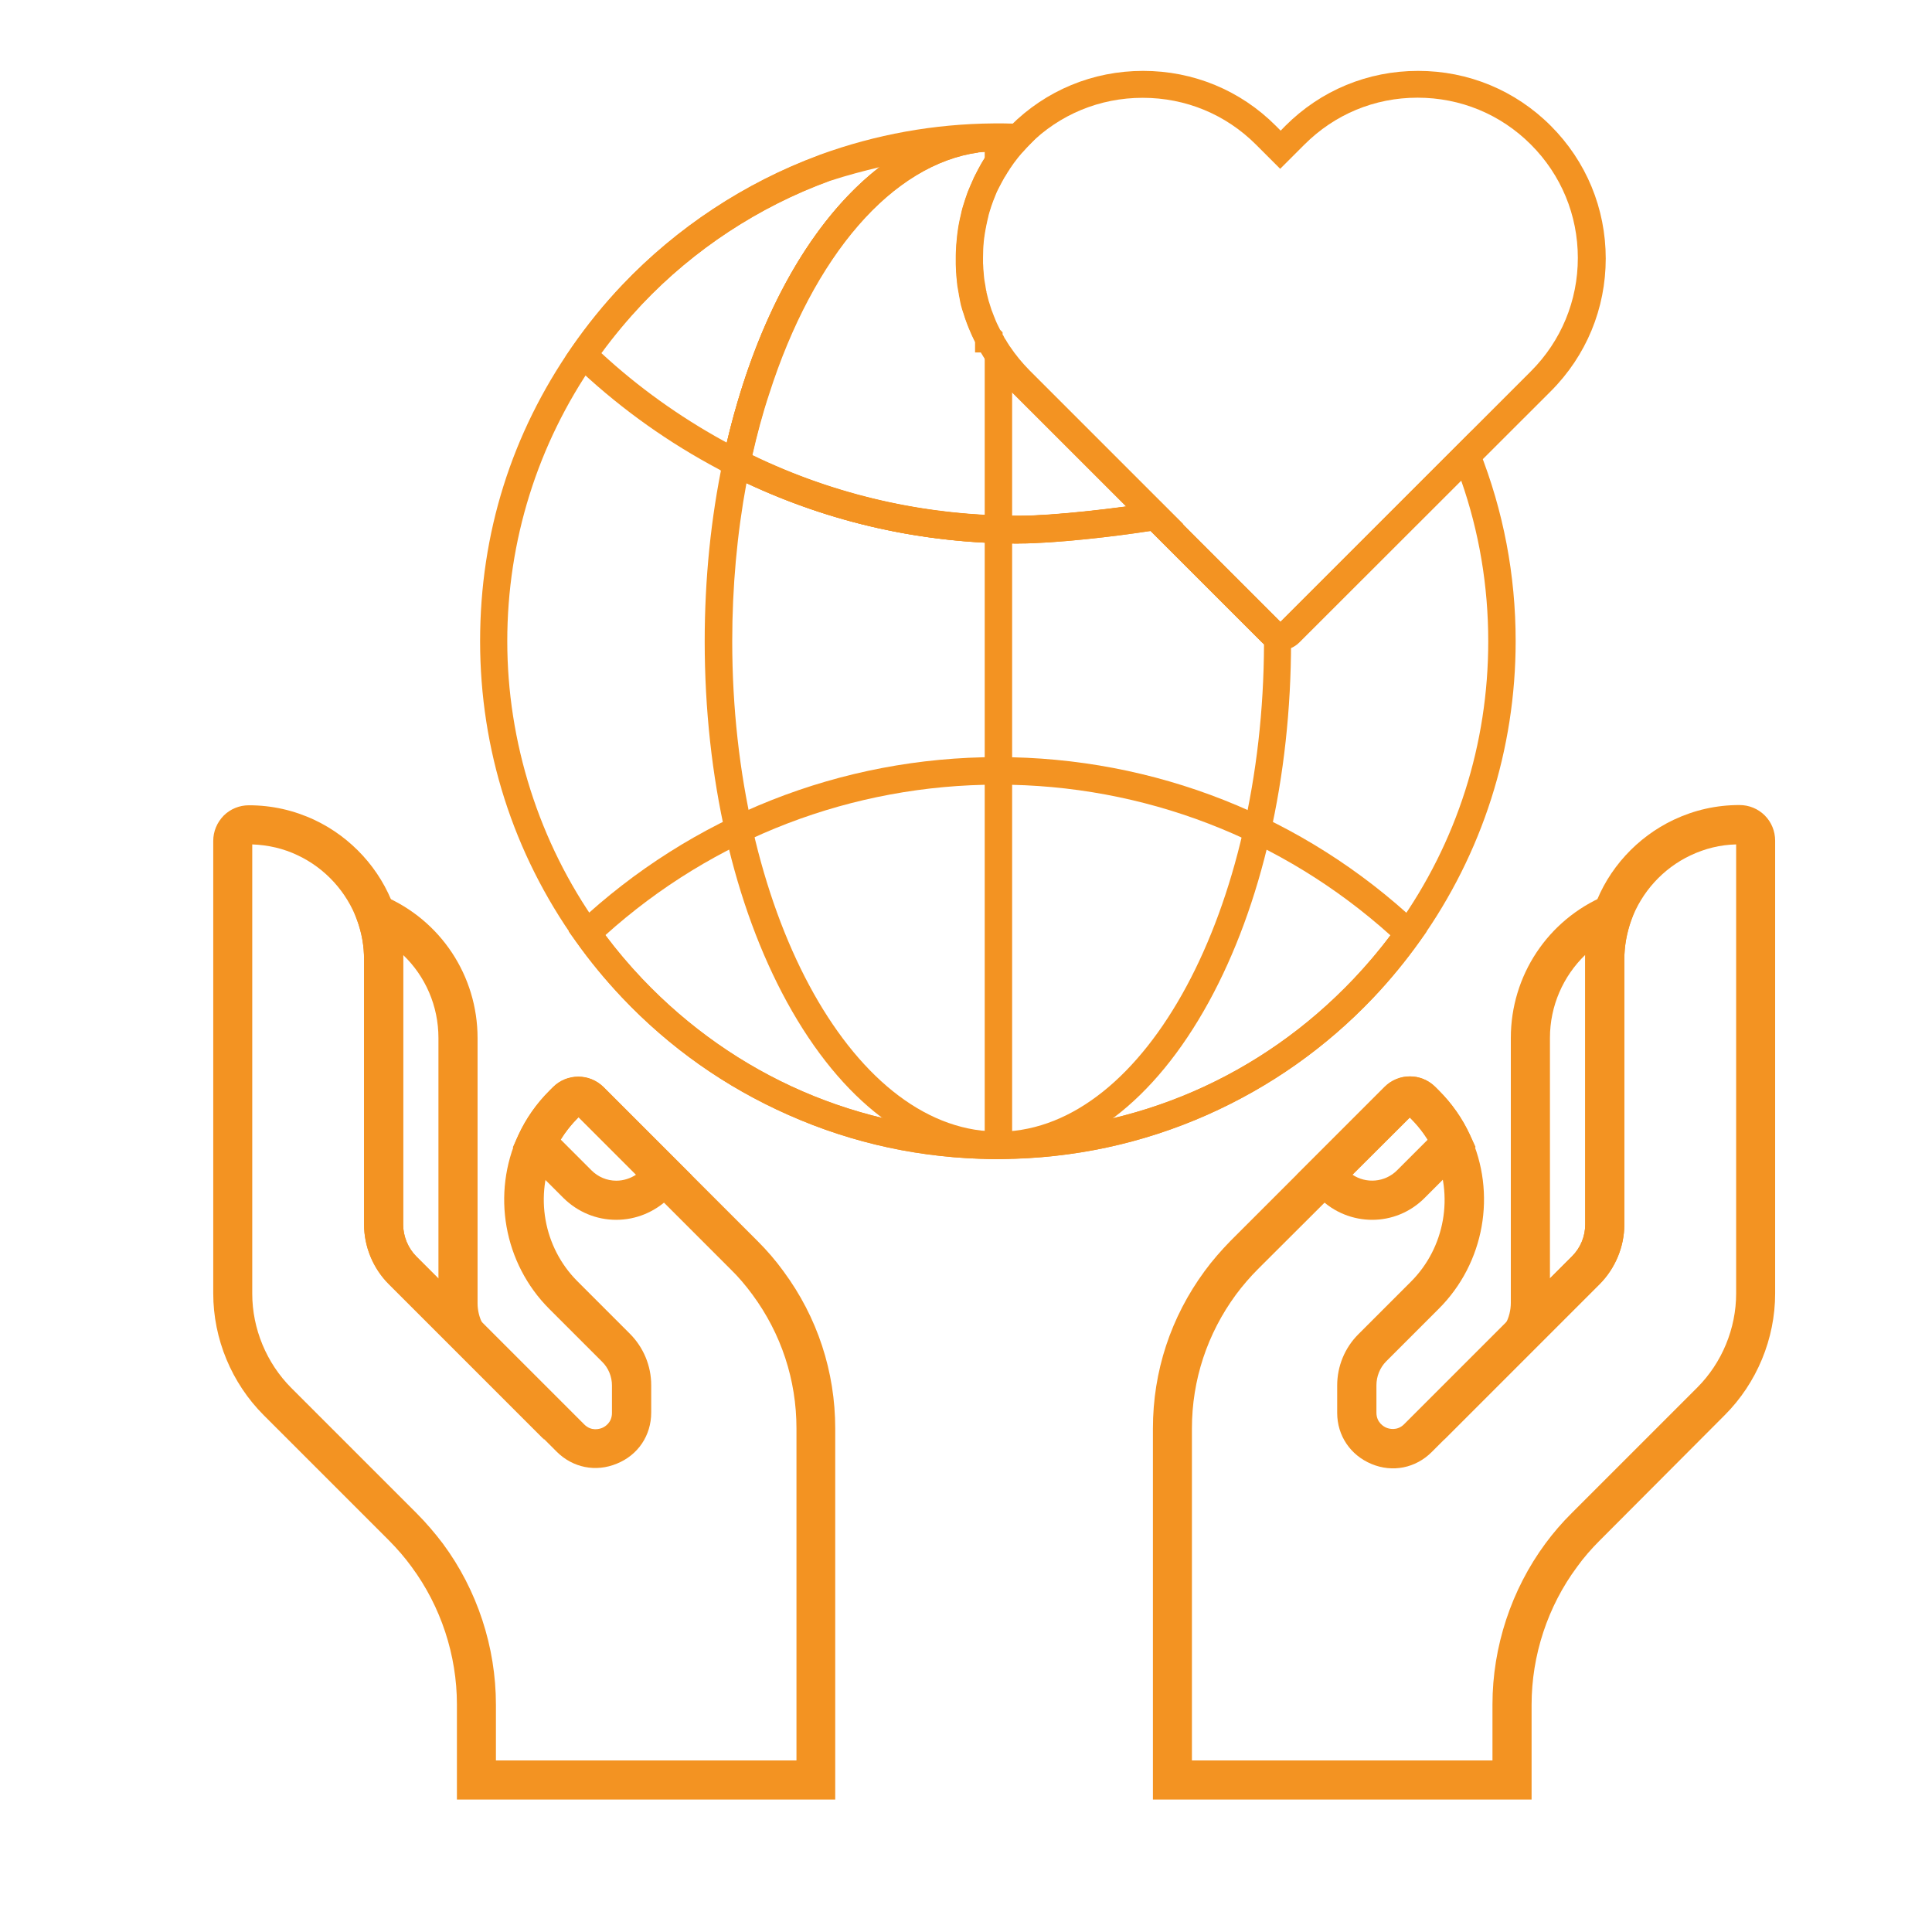<?xml version="1.0" encoding="UTF-8"?>
<svg xmlns="http://www.w3.org/2000/svg" id="Camada_1" data-name="Camada 1" viewBox="0 0 160 160">
  <defs>
    <style>
      .cls-1 {
        fill: #f39322;
      }
    </style>
  </defs>
  <path class="cls-1" d="m126.82,149.03h-31.34v-30.74c0-4.72,1.48-9.21,4.28-13.02.65-.89,1.38-1.72,2.14-2.5l12.77-12.77c.55-.55,1.3-.86,2.09-.86s1.52.31,2.09.86l.31.31c1.07,1.07,1.93,2.3,2.56,3.66,2.25,4.85,1.22,10.63-2.56,14.41l-4.36,4.36c-.52.52-.81,1.25-.81,1.98v2.27c0,.83.63,1.17.83,1.25.19.08.88.29,1.46-.29l13.91-13.91c.7-.7,1.09-1.65,1.09-2.63v-21.95c0-1.49.26-2.97.76-4.36,1.13-3.15,3.53-5.77,6.57-7.21,1.72-.81,3.53-1.22,5.45-1.22.79,0,1.54.31,2.09.86s.86,1.3.86,2.09v37.5c0,3.76-1.52,7.42-4.18,10.08l-10.38,10.41c-.66.66-1.3,1.39-1.85,2.16-2.43,3.27-3.76,7.33-3.76,11.4v7.86h-.02Zm-28.09-3.24h24.87v-4.64c0-4.77,1.56-9.5,4.39-13.33.65-.88,1.38-1.73,2.17-2.51l10.39-10.39c2.06-2.06,3.23-4.9,3.23-7.8v-37.19c-1.31.03-2.58.34-3.78.91-2.27,1.07-4.05,3.03-4.91,5.38-.37,1.04-.57,2.14-.57,3.24v21.95c0,1.83-.75,3.63-2.04,4.93l-13.91,13.91c-1.33,1.33-3.24,1.72-4.99.99s-2.84-2.35-2.84-4.23v-2.27c0-1.6.63-3.13,1.77-4.26l4.34-4.34c2.82-2.82,3.58-7.15,1.91-10.76-.47-1.02-1.12-1.93-1.91-2.72l-.1-.1-12.56,12.53c-.66.66-1.28,1.38-1.83,2.12-2.38,3.24-3.65,7.07-3.65,11.09v27.49h.02Z"></path>
  <path class="cls-1" d="m119.59,119.22l5.09-9.58c.29-.53.44-1.15.44-1.75v-21.93c0-5.16,3.06-9.78,7.81-11.79l3.42-1.44-1.26,3.49c-.37,1.04-.57,2.12-.57,3.24v21.95c0,1.83-.75,3.63-2.04,4.93l-12.89,12.89Zm11.69-40.14c-1.83,1.77-2.92,4.23-2.92,6.87v19.92l1.83-1.83c.7-.7,1.09-1.65,1.09-2.63v-22.34Z"></path>
  <path class="cls-1" d="m113.64,101.02c-1.57,0-3.16-.6-4.36-1.8l-1.9-1.91,7.3-7.3c1.15-1.15,3.03-1.15,4.18,0l.31.31c1.07,1.07,1.93,2.29,2.56,3.65l.47,1.02-4.2,4.2c-1.22,1.23-2.79,1.83-4.36,1.83Zm-1.64-3.74c1.13.76,2.69.65,3.7-.36l2.55-2.55c-.39-.63-.86-1.22-1.38-1.75l-.1-.1-4.77,4.75Z"></path>
  <path class="cls-1" d="m69.18,149.03h-31.34v-7.88c0-4.07-1.33-8.12-3.76-11.4-.55-.76-1.18-1.48-1.85-2.16l-10.39-10.39c-2.66-2.66-4.18-6.32-4.18-10.08v-37.48c0-.79.31-1.52.86-2.09.55-.55,1.3-.86,2.09-.86,1.9,0,3.73.41,5.45,1.22,3.03,1.43,5.43,4.05,6.57,7.21.5,1.39.76,2.85.76,4.36v21.95c0,.97.41,1.95,1.09,2.63l13.91,13.91c.58.58,1.26.37,1.46.29s.83-.41.83-1.25v-2.27c0-.73-.29-1.46-.83-1.98l-4.36-4.36c-3.78-3.78-4.8-9.56-2.56-14.41.63-1.36,1.49-2.59,2.56-3.66l.31-.31c.55-.55,1.3-.86,2.09-.86s1.52.31,2.09.86l12.77,12.77c.78.78,1.49,1.6,2.14,2.5,2.8,3.79,4.28,8.3,4.28,13.02v30.72h.02Zm-28.09-3.24h24.87v-27.49c0-4.02-1.26-7.85-3.65-11.09-.55-.75-1.17-1.48-1.83-2.12l-12.56-12.56-.1.1c-.79.79-1.44,1.72-1.91,2.72-1.67,3.62-.91,7.94,1.91,10.76l4.34,4.34c1.13,1.13,1.77,2.66,1.77,4.26v2.27c0,1.9-1.09,3.52-2.84,4.23-1.75.73-3.66.34-4.99-.99l-13.91-13.91c-1.3-1.3-2.04-3.1-2.04-4.93v-21.92c0-1.12-.19-2.2-.57-3.24-.86-2.35-2.64-4.31-4.91-5.38-1.18-.57-2.46-.86-3.78-.91v37.21c0,2.9,1.18,5.74,3.23,7.8l10.39,10.39c.78.78,1.51,1.64,2.17,2.51,2.84,3.83,4.39,8.56,4.39,13.33v4.62h.02Z"></path>
  <path class="cls-1" d="m45.08,119.24l-12.89-12.89c-1.3-1.3-2.04-3.1-2.04-4.93v-21.95c0-1.12-.19-2.2-.57-3.24l-1.26-3.49,3.42,1.44c4.75,2.01,7.81,6.63,7.81,11.79v21.95c0,.62.15,1.22.44,1.75l5.09,9.56Zm-11.69-40.16v22.34c0,.97.41,1.95,1.09,2.63l1.83,1.83v-19.92c0-2.66-1.09-5.12-2.92-6.87Z"></path>
  <path class="cls-1" d="m51.03,101.02c-1.65,0-3.19-.65-4.36-1.8l-4.2-4.2.47-1.02c.63-1.36,1.49-2.59,2.56-3.65l.31-.31c1.15-1.15,3.03-1.15,4.18,0l7.3,7.3-1.9,1.9c-1.17,1.13-2.71,1.78-4.36,1.78Zm-4.6-6.65l2.55,2.55c.55.55,1.28.86,2.06.86.58,0,1.15-.18,1.64-.5l-4.77-4.77-.1.1c-.53.55-.99,1.13-1.38,1.77Z"></path>
  <g>
    <path class="cls-1" d="m61.79,40.02l-1.32-.67c-.57-.28-1.15-.59-1.69-.89-4.09-2.25-7.88-5.03-11.25-8.26l-.7-.67.54-.79c1.25-1.8,2.66-3.53,4.17-5.13,4.52-4.76,10.14-8.46,16.26-10.73h.02s.15-.06.15-.06c4.14-1.34,8.46-2.17,12.83-2.45l.23,2.26c-3.52.48-6.97,2.57-9.99,6.04-3.03,3.48-5.59,8.31-7.39,13.94-.61,1.91-1.14,3.92-1.57,5.96l-.28,1.45Zm-11.99-10.78c3.05,2.82,6.44,5.24,10.06,7.24.1.06.22.11.33.18.37-1.62.82-3.2,1.31-4.73,2.61-8.16,6.63-14.45,11.36-18.09-1.36.32-2.71.68-4.04,1.11h-.01l-.14.05c-5.83,2.13-11.19,5.65-15.48,10.18-1.2,1.28-2.34,2.64-3.38,4.06Zm18.17-16.41h0Z"></path>
    <path class="cls-1" d="m82.64,95.99h-.33c-5.93-.05-11.65-1.27-17.03-3.66-5.2-2.3-9.83-5.56-13.76-9.71-1.38-1.46-2.68-3.03-3.84-4.67l-.58-.81.73-.68c9.47-8.87,21.83-13.76,34.8-13.76s25.34,4.88,34.79,13.76l.73.68-.58.81c-1.16,1.63-2.45,3.2-3.84,4.67-3.93,4.14-8.56,7.4-13.76,9.71-5.37,2.38-11.1,3.61-17.02,3.66h-.33Zm0-2.27h.3c11.14-.08,21.49-4.57,29.16-12.65,1.08-1.15,2.11-2.35,3.05-3.61-8.95-8.05-20.44-12.48-32.51-12.48s-23.57,4.42-32.5,12.46c.94,1.26,1.96,2.46,3.05,3.61,7.67,8.08,18.03,12.58,29.16,12.65h.09c.06.01.12.01.19.01Z"></path>
    <path class="cls-1" d="m82.64,95.99h-.33c-5.93-.05-11.65-1.27-17.02-3.66-5.2-2.3-9.83-5.56-13.76-9.71-1.38-1.46-2.68-3.03-3.84-4.67-5.19-7.29-7.93-15.88-7.93-24.85s2.63-17.2,7.61-24.38c1.25-1.8,2.64-3.53,4.17-5.13,4.52-4.76,10.14-8.46,16.26-10.73h0l.12-.05c4.61-1.68,9.44-2.55,14.38-2.59h.66c.18,0,.36,0,.56.01h.02c.25,0,.51.01.76.02l2.6.09-1.86,1.86-.4.44-.58-.08c-.27-.03-.53-.06-.79-.07-.74.01-1.51.05-2.27.1-3.5.49-6.94,2.58-9.94,6.04-3.03,3.48-5.59,8.31-7.39,13.94-.52,1.63-.99,3.35-1.38,5.11,6.91,3.34,14.35,5.03,22.1,5.03,2.95,0,8.34-.65,11.09-1.1l.58-.1,9.99,9.99,15.82-15.82.64,1.6c2,5.04,3.01,10.35,3.01,15.81,0,8.97-2.75,17.56-7.93,24.85-1.16,1.63-2.45,3.2-3.84,4.67-3.93,4.14-8.56,7.4-13.76,9.71-5.37,2.38-11.1,3.61-17.02,3.66h-.1c-.07,0-.15,0-.22,0Zm0-2.27h.3c11.14-.08,21.49-4.57,29.16-12.65,1.32-1.38,2.54-2.87,3.64-4.42,4.92-6.9,7.51-15.04,7.51-23.53,0-4.59-.75-9.07-2.25-13.35l-13.42,13.41c-.54.54-1.32.76-2.05.59-.4-.09-.76-.3-1.04-.59l-9.21-9.21c-2.87.45-7.89,1.04-10.89,1.04-8.41,0-16.46-1.91-23.92-5.65l-.78-.4.18-.85c.44-2.12,1-4.21,1.63-6.19,2.66-8.3,6.77-14.65,11.6-18.28-1.44.35-2.86.77-4.27,1.28h-.02s-.14.06-.14.06c-5.83,2.13-11.19,5.66-15.5,10.19-1.44,1.5-2.77,3.13-3.95,4.84-4.71,6.8-7.21,14.78-7.21,23.09s2.6,16.63,7.51,23.53c1.1,1.54,2.33,3.03,3.64,4.42,7.67,8.08,18.03,12.58,29.16,12.65h.09c.06.01.12.01.19.01Z"></path>
    <path class="cls-1" d="m84.38,45.01c-.58,0-1.16-.01-1.73-.02-7.8-.25-15.26-2.15-22.18-5.63l-.78-.4.18-.85c.44-2.12,1-4.21,1.63-6.19,3.97-12.4,11.16-20.44,19.23-21.55h.08c.62-.06,1.25-.08,1.85-.1.19-.01.4-.01.6-.01h.07c.33.01.66.05,1,.08l2.25.27-1.56,1.63c-.51.53-.98,1.12-1.38,1.73l-.02.02s-.01.01-.01.02v.02c-.1.14-.19.27-.27.42-.05.07-.08.14-.12.2h-.01c-.16.28-.32.58-.47.87-.03.07-.06.12-.09.18l-.02.03c-.07.15-.14.3-.19.44-.06.14-.11.28-.18.45-.11.3-.22.6-.31.92-.05.16-.09.31-.12.47-.03.15-.08.3-.11.48-.02.08-.03.16-.05.24-.07.31-.11.62-.16.94-.03.25-.06.49-.07.72-.01.16-.02.32-.02.49s-.01.33-.01.48v.37h0c0,.08,0,.15.01.2,0,.07.01.14.01.19h0c0,.1.01.2.02.3s.01.17.02.24h0s0,.08.01.11v.03c.01.07.01.12.02.19v.02s.01.09.02.14v.02s.01.09.02.12c.02.14.05.26.07.4l.02.14s.01.07.02.1v.02c.01.07.02.14.05.2v.07s.02.07.03.11v.02s.03.08.03.11c.03.14.07.26.1.39h0c.01.07.03.11.05.17l.06.19c.03.11.07.24.11.35.02.08.05.15.08.22.06.16.11.3.16.42l.05.12c.12.32.27.64.43.94l.03.06.2.2v.18s.02.03.03.05h.01c.05.09.08.16.12.24l.07.11s.01.01.01.02h.01c.05.09.09.16.14.24.06.09.11.17.17.26v.02s.02.01.02.02l.02.02c.48.72,1.03,1.38,1.63,1.99l12.75,12.75-2.17.36c-2.74.5-8.26,1.17-11.49,1.17Zm-22.1-7.3c6.4,3.09,13.28,4.77,20.46,4.99.54.02,1.1.02,1.66.02,2.29,0,6.04-.39,8.89-.77l-9.6-9.6c-.72-.7-1.35-1.49-1.91-2.32-.02-.03-.05-.07-.07-.1-.07-.1-.14-.2-.19-.31-.06-.08-.1-.17-.16-.26-.02-.03-.05-.08-.07-.11v-.02s-.03-.03-.05-.05h-.47v-.86c-.18-.36-.35-.73-.5-1.1l-.05-.12c-.07-.16-.12-.32-.19-.5-.03-.08-.06-.16-.09-.25-.05-.14-.09-.3-.14-.44l-.06-.2c-.02-.07-.05-.14-.06-.2-.05-.15-.08-.31-.11-.45-.01-.05-.02-.1-.03-.15-.01-.06-.02-.1-.03-.16,0-.02-.01-.03-.01-.06-.02-.08-.03-.16-.05-.25-.01-.05-.02-.09-.02-.14l-.02-.1s-.01-.03-.01-.06c-.02-.15-.06-.31-.08-.45-.01-.06-.01-.11-.02-.16-.01-.07-.02-.14-.02-.19-.01-.08-.02-.16-.02-.23-.01-.06-.01-.11-.02-.17-.01-.09-.02-.19-.02-.28-.01-.1-.02-.23-.02-.34,0-.08-.01-.15-.01-.23s-.01-.15-.01-.23v-.48c0-.18,0-.36.01-.56.01-.2.02-.39.03-.57.02-.27.05-.56.08-.84.05-.37.1-.75.18-1.11.02-.09.03-.18.06-.28.05-.19.09-.37.12-.54.05-.17.09-.35.15-.54.11-.37.24-.74.36-1.08.08-.19.15-.37.22-.53.07-.17.15-.34.23-.52l.02-.05c.03-.08.07-.15.11-.23.17-.34.35-.68.53-1,.05-.08.1-.17.15-.25.1-.16.2-.33.31-.49.02-.03.05-.07.07-.1.02-.05.06-.08.08-.12-.28.01-.57.03-.85.05-3.5.49-6.94,2.58-9.94,6.04-3.03,3.48-5.59,8.31-7.39,13.94-.56,1.67-1.01,3.38-1.41,5.13Z"></path>
    <path class="cls-1" d="m82.64,95.99h-.33c-6.54-.15-12.62-4.77-17.13-12.99-4.4-8.03-6.82-18.64-6.82-29.88,0-5.17.51-10.22,1.52-15.01l.31-1.44,1.32.66c7.12,3.59,14.83,5.4,22.87,5.4,2.95,0,8.34-.65,11.09-1.1l.58-.1,10.02,10.02.84.19v.89c.01.16.01.32.01.48,0,11.24-2.42,21.85-6.82,29.88-4.51,8.22-10.59,12.84-17.13,12.99h-.1c-.08.01-.16.01-.23.01Zm-.22-2.27h.51c11.95-.27,21.68-18.37,21.75-40.38-.06-.05-.12-.1-.18-.16l-9.21-9.21c-2.87.45-7.89,1.04-10.89,1.04-7.91,0-15.5-1.68-22.58-5.01-.78,4.21-1.18,8.62-1.18,13.11,0,22.11,9.75,40.32,21.75,40.6h.02s-.01-.01,0-.01Z"></path>
    <path class="cls-1" d="m106.05,53.83c-.17,0-.34-.02-.51-.06-.4-.09-.76-.3-1.04-.59l-20.83-20.82c-.72-.7-1.35-1.49-1.91-2.32-.02-.03-.05-.07-.07-.1-.07-.1-.14-.2-.19-.31-.06-.08-.1-.17-.16-.26-.02-.03-.05-.08-.07-.11v-.02s-.03-.03-.05-.05h-.47v-.86c-.18-.36-.35-.73-.5-1.1l-.05-.12c-.07-.16-.12-.32-.19-.5-.03-.08-.06-.16-.09-.25-.05-.15-.09-.3-.14-.44l-.06-.17c-.02-.06-.03-.12-.06-.18v-.03c-.06-.16-.09-.31-.12-.45-.01-.05-.02-.1-.03-.15-.01-.06-.02-.1-.03-.16,0-.02-.01-.03-.01-.06-.02-.08-.03-.16-.05-.25-.01-.05-.02-.09-.02-.14l-.02-.1s-.01-.03-.01-.06c-.02-.15-.06-.31-.08-.45-.01-.06-.01-.11-.02-.16-.01-.07-.02-.14-.02-.19-.01-.08-.02-.16-.02-.23-.01-.06-.01-.11-.02-.17-.01-.09-.02-.19-.02-.28-.01-.1-.02-.23-.02-.34,0-.08-.01-.15-.01-.23s-.01-.16-.01-.24v-.47c0-.18,0-.36.01-.56.01-.2.02-.39.03-.57.02-.27.05-.56.08-.84.05-.37.1-.75.18-1.11.02-.09.03-.18.06-.28.03-.16.08-.34.12-.53s.1-.39.15-.54c.11-.37.24-.74.36-1.08.07-.17.14-.34.22-.52.07-.17.15-.35.23-.52l.02-.05c.03-.08.07-.15.11-.23.17-.34.35-.68.53-1,.05-.08.1-.17.15-.25.1-.16.2-.33.31-.49.02-.03.05-.07.07-.1.48-.7,1.01-1.38,1.6-2.01.02-.02.05-.05.07-.08.01-.01.02-.02.03-.03.07-.07.14-.14.2-.2,2.94-2.94,6.83-4.55,10.99-4.55s8.06,1.61,10.99,4.55l.4.4.39-.4c2.94-2.94,6.83-4.55,10.99-4.55s8.05,1.61,10.99,4.55c2.94,2.94,4.55,6.85,4.55,10.99s-1.61,8.05-4.55,10.99l-20.82,20.8c-.42.42-.98.65-1.54.65Zm-22.79-25.65s.01.01.01.02h.01c.05.09.09.16.14.24.06.09.11.17.17.26v.02s.02.01.02.02l.02.02c.48.72,1.03,1.38,1.63,1.99l20.76,20.76,20.76-20.76c2.51-2.51,3.89-5.85,3.89-9.39s-1.38-6.88-3.89-9.39-5.83-3.88-9.39-3.88-6.86,1.38-9.37,3.89l-2,2-2-2c-2.51-2.51-5.83-3.88-9.39-3.88s-6.88,1.38-9.39,3.88l-.17.17-.09.09c-.51.53-.98,1.12-1.38,1.73l-.02.02s-.01.01-.01.02v.02c-.1.14-.19.27-.27.42-.05.07-.08.14-.12.2h-.01c-.16.28-.32.58-.47.87-.03.07-.06.12-.09.18l-.02.05c-.07.15-.14.3-.19.44-.07.16-.12.31-.18.45-.11.3-.22.6-.31.92-.03.14-.09.3-.12.47-.05.17-.08.33-.11.48-.02.08-.03.16-.05.24-.07.31-.11.62-.16.95-.03.25-.06.49-.07.72-.01.16-.02.32-.02.49s-.01.33-.01.48v.39c0,.08,0,.15.01.2,0,.07.01.14.01.19h0c0,.1.01.2.02.3s.01.17.02.24h0s0,.08.01.11v.03c.01.07.01.12.02.19v.02s.01.09.02.14v.02s.01.09.02.12c.02.14.05.26.07.4l.02.14s.01.07.02.1v.02c.01.07.02.14.05.2v.07s.03.08.03.11v.02s.02.08.02.11c.03.14.07.26.1.39v.03c.02.06.05.1.06.16l.05.17c.03.11.07.24.11.35.02.08.05.15.08.22.06.16.11.3.16.42l.05.12c.12.32.27.64.43.95l.02.06.2.2v.18s.02.03.02.05c.05.08.09.16.14.24l.1.09Z"></path>
    <rect class="cls-1" x="81.55" y="11.41" width="2.27" height="1.94"></rect>
    <rect class="cls-1" x="81.55" y="29.4" width="2.27" height="65.44"></rect>
  </g>
</svg>
